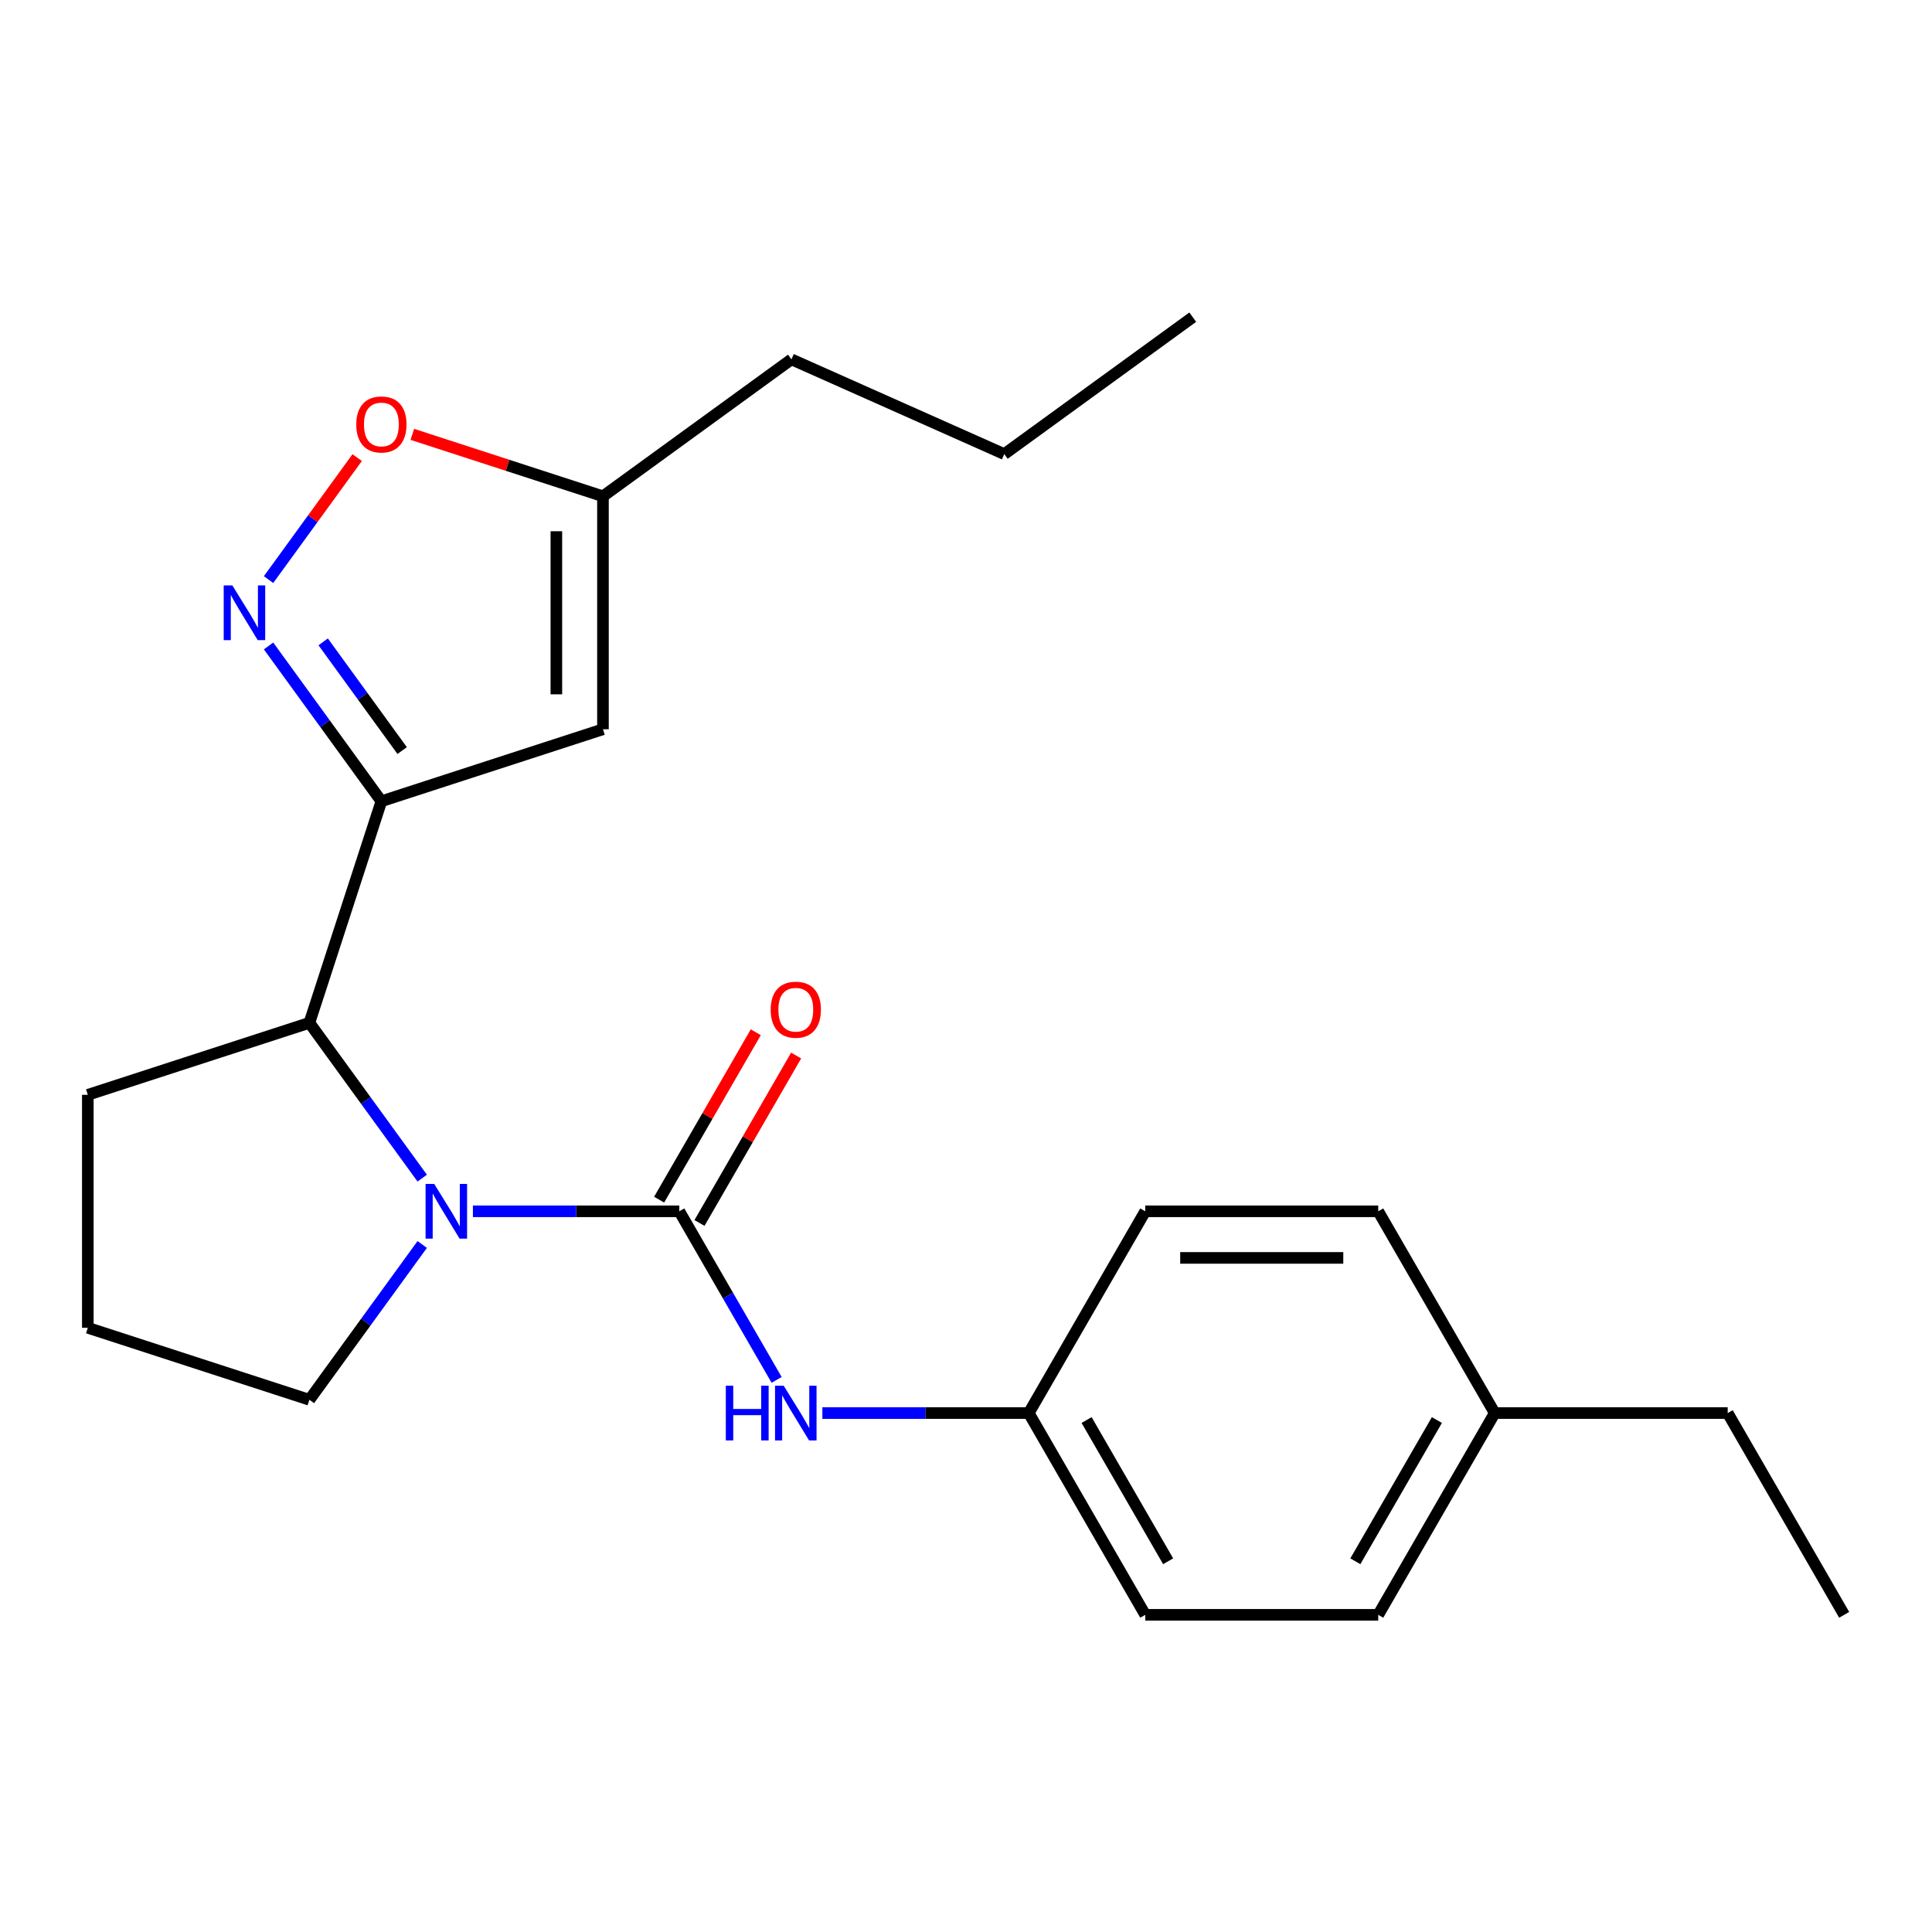 <?xml version='1.0' encoding='iso-8859-1'?>
<svg version='1.1' baseProfile='full'
              xmlns='http://www.w3.org/2000/svg'
                      xmlns:rdkit='http://www.rdkit.org/xml'
                      xmlns:xlink='http://www.w3.org/1999/xlink'
                  xml:space='preserve'
width='1000px' height='1000px' viewBox='0 0 1000 1000'>
<!-- END OF HEADER -->
<rect style='opacity:1.0;fill:#FFFFFF;stroke:none' width='1000' height='1000' x='0' y='0'> </rect>
<path class='bond-0' d='M 351.607,626.971 L 298.191,626.971' style='fill:none;fill-rule:evenodd;stroke:#000000;stroke-width:6px;stroke-linecap:butt;stroke-linejoin:miter;stroke-opacity:1' />
<path class='bond-0' d='M 298.191,626.971 L 244.774,626.971' style='fill:none;fill-rule:evenodd;stroke:#0000FF;stroke-width:6px;stroke-linecap:butt;stroke-linejoin:miter;stroke-opacity:1' />
<path class='bond-6' d='M 351.607,626.971 L 376.796,670.6' style='fill:none;fill-rule:evenodd;stroke:#000000;stroke-width:6px;stroke-linecap:butt;stroke-linejoin:miter;stroke-opacity:1' />
<path class='bond-6' d='M 376.796,670.6 L 401.985,714.228' style='fill:none;fill-rule:evenodd;stroke:#0000FF;stroke-width:6px;stroke-linecap:butt;stroke-linejoin:miter;stroke-opacity:1' />
<path class='bond-8' d='M 362.051,633.001 L 387.066,589.672' style='fill:none;fill-rule:evenodd;stroke:#000000;stroke-width:6px;stroke-linecap:butt;stroke-linejoin:miter;stroke-opacity:1' />
<path class='bond-8' d='M 387.066,589.672 L 412.082,546.343' style='fill:none;fill-rule:evenodd;stroke:#FF0000;stroke-width:6px;stroke-linecap:butt;stroke-linejoin:miter;stroke-opacity:1' />
<path class='bond-8' d='M 341.164,620.942 L 366.18,577.613' style='fill:none;fill-rule:evenodd;stroke:#000000;stroke-width:6px;stroke-linecap:butt;stroke-linejoin:miter;stroke-opacity:1' />
<path class='bond-8' d='M 366.18,577.613 L 391.196,534.285' style='fill:none;fill-rule:evenodd;stroke:#FF0000;stroke-width:6px;stroke-linecap:butt;stroke-linejoin:miter;stroke-opacity:1' />
<path class='bond-4' d='M 218.542,609.796 L 189.341,569.605' style='fill:none;fill-rule:evenodd;stroke:#0000FF;stroke-width:6px;stroke-linecap:butt;stroke-linejoin:miter;stroke-opacity:1' />
<path class='bond-4' d='M 189.341,569.605 L 160.14,529.414' style='fill:none;fill-rule:evenodd;stroke:#000000;stroke-width:6px;stroke-linecap:butt;stroke-linejoin:miter;stroke-opacity:1' />
<path class='bond-10' d='M 218.542,644.146 L 189.341,684.337' style='fill:none;fill-rule:evenodd;stroke:#0000FF;stroke-width:6px;stroke-linecap:butt;stroke-linejoin:miter;stroke-opacity:1' />
<path class='bond-10' d='M 189.341,684.337 L 160.14,724.529' style='fill:none;fill-rule:evenodd;stroke:#000000;stroke-width:6px;stroke-linecap:butt;stroke-linejoin:miter;stroke-opacity:1' />
<path class='bond-1' d='M 197.404,414.728 L 160.14,529.414' style='fill:none;fill-rule:evenodd;stroke:#000000;stroke-width:6px;stroke-linecap:butt;stroke-linejoin:miter;stroke-opacity:1' />
<path class='bond-2' d='M 197.404,414.728 L 168.203,374.537' style='fill:none;fill-rule:evenodd;stroke:#000000;stroke-width:6px;stroke-linecap:butt;stroke-linejoin:miter;stroke-opacity:1' />
<path class='bond-2' d='M 168.203,374.537 L 139.002,334.345' style='fill:none;fill-rule:evenodd;stroke:#0000FF;stroke-width:6px;stroke-linecap:butt;stroke-linejoin:miter;stroke-opacity:1' />
<path class='bond-2' d='M 208.155,388.495 L 187.715,360.361' style='fill:none;fill-rule:evenodd;stroke:#000000;stroke-width:6px;stroke-linecap:butt;stroke-linejoin:miter;stroke-opacity:1' />
<path class='bond-2' d='M 187.715,360.361 L 167.274,332.227' style='fill:none;fill-rule:evenodd;stroke:#0000FF;stroke-width:6px;stroke-linecap:butt;stroke-linejoin:miter;stroke-opacity:1' />
<path class='bond-3' d='M 197.404,414.728 L 312.089,377.464' style='fill:none;fill-rule:evenodd;stroke:#000000;stroke-width:6px;stroke-linecap:butt;stroke-linejoin:miter;stroke-opacity:1' />
<path class='bond-5' d='M 139.002,299.996 L 161.939,268.427' style='fill:none;fill-rule:evenodd;stroke:#0000FF;stroke-width:6px;stroke-linecap:butt;stroke-linejoin:miter;stroke-opacity:1' />
<path class='bond-5' d='M 161.939,268.427 L 184.875,236.857' style='fill:none;fill-rule:evenodd;stroke:#FF0000;stroke-width:6px;stroke-linecap:butt;stroke-linejoin:miter;stroke-opacity:1' />
<path class='bond-7' d='M 312.089,377.464 L 312.089,256.877' style='fill:none;fill-rule:evenodd;stroke:#000000;stroke-width:6px;stroke-linecap:butt;stroke-linejoin:miter;stroke-opacity:1' />
<path class='bond-7' d='M 287.972,359.376 L 287.972,274.965' style='fill:none;fill-rule:evenodd;stroke:#000000;stroke-width:6px;stroke-linecap:butt;stroke-linejoin:miter;stroke-opacity:1' />
<path class='bond-16' d='M 160.14,529.414 L 45.455,566.677' style='fill:none;fill-rule:evenodd;stroke:#000000;stroke-width:6px;stroke-linecap:butt;stroke-linejoin:miter;stroke-opacity:1' />
<path class='bond-25' d='M 213.418,224.817 L 262.754,240.847' style='fill:none;fill-rule:evenodd;stroke:#FF0000;stroke-width:6px;stroke-linecap:butt;stroke-linejoin:miter;stroke-opacity:1' />
<path class='bond-25' d='M 262.754,240.847 L 312.089,256.877' style='fill:none;fill-rule:evenodd;stroke:#000000;stroke-width:6px;stroke-linecap:butt;stroke-linejoin:miter;stroke-opacity:1' />
<path class='bond-9' d='M 425.656,731.403 L 479.072,731.403' style='fill:none;fill-rule:evenodd;stroke:#0000FF;stroke-width:6px;stroke-linecap:butt;stroke-linejoin:miter;stroke-opacity:1' />
<path class='bond-9' d='M 479.072,731.403 L 532.489,731.403' style='fill:none;fill-rule:evenodd;stroke:#000000;stroke-width:6px;stroke-linecap:butt;stroke-linejoin:miter;stroke-opacity:1' />
<path class='bond-18' d='M 312.089,256.877 L 409.647,185.997' style='fill:none;fill-rule:evenodd;stroke:#000000;stroke-width:6px;stroke-linecap:butt;stroke-linejoin:miter;stroke-opacity:1' />
<path class='bond-12' d='M 532.489,731.403 L 592.783,626.971' style='fill:none;fill-rule:evenodd;stroke:#000000;stroke-width:6px;stroke-linecap:butt;stroke-linejoin:miter;stroke-opacity:1' />
<path class='bond-13' d='M 532.489,731.403 L 592.783,835.835' style='fill:none;fill-rule:evenodd;stroke:#000000;stroke-width:6px;stroke-linecap:butt;stroke-linejoin:miter;stroke-opacity:1' />
<path class='bond-13' d='M 562.419,735.009 L 604.625,808.111' style='fill:none;fill-rule:evenodd;stroke:#000000;stroke-width:6px;stroke-linecap:butt;stroke-linejoin:miter;stroke-opacity:1' />
<path class='bond-17' d='M 160.14,724.529 L 45.455,687.265' style='fill:none;fill-rule:evenodd;stroke:#000000;stroke-width:6px;stroke-linecap:butt;stroke-linejoin:miter;stroke-opacity:1' />
<path class='bond-11' d='M 773.664,731.403 L 713.37,835.835' style='fill:none;fill-rule:evenodd;stroke:#000000;stroke-width:6px;stroke-linecap:butt;stroke-linejoin:miter;stroke-opacity:1' />
<path class='bond-11' d='M 743.734,735.009 L 701.528,808.111' style='fill:none;fill-rule:evenodd;stroke:#000000;stroke-width:6px;stroke-linecap:butt;stroke-linejoin:miter;stroke-opacity:1' />
<path class='bond-19' d='M 773.664,731.403 L 894.252,731.403' style='fill:none;fill-rule:evenodd;stroke:#000000;stroke-width:6px;stroke-linecap:butt;stroke-linejoin:miter;stroke-opacity:1' />
<path class='bond-24' d='M 773.664,731.403 L 713.37,626.971' style='fill:none;fill-rule:evenodd;stroke:#000000;stroke-width:6px;stroke-linecap:butt;stroke-linejoin:miter;stroke-opacity:1' />
<path class='bond-14' d='M 592.783,626.971 L 713.37,626.971' style='fill:none;fill-rule:evenodd;stroke:#000000;stroke-width:6px;stroke-linecap:butt;stroke-linejoin:miter;stroke-opacity:1' />
<path class='bond-14' d='M 610.871,651.089 L 695.282,651.089' style='fill:none;fill-rule:evenodd;stroke:#000000;stroke-width:6px;stroke-linecap:butt;stroke-linejoin:miter;stroke-opacity:1' />
<path class='bond-15' d='M 592.783,835.835 L 713.37,835.835' style='fill:none;fill-rule:evenodd;stroke:#000000;stroke-width:6px;stroke-linecap:butt;stroke-linejoin:miter;stroke-opacity:1' />
<path class='bond-23' d='M 45.455,566.677 L 45.455,687.265' style='fill:none;fill-rule:evenodd;stroke:#000000;stroke-width:6px;stroke-linecap:butt;stroke-linejoin:miter;stroke-opacity:1' />
<path class='bond-20' d='M 409.647,185.997 L 519.809,235.045' style='fill:none;fill-rule:evenodd;stroke:#000000;stroke-width:6px;stroke-linecap:butt;stroke-linejoin:miter;stroke-opacity:1' />
<path class='bond-21' d='M 894.252,731.403 L 954.545,835.835' style='fill:none;fill-rule:evenodd;stroke:#000000;stroke-width:6px;stroke-linecap:butt;stroke-linejoin:miter;stroke-opacity:1' />
<path class='bond-22' d='M 519.809,235.045 L 617.367,164.165' style='fill:none;fill-rule:evenodd;stroke:#000000;stroke-width:6px;stroke-linecap:butt;stroke-linejoin:miter;stroke-opacity:1' />
<path  class='atom-1' d='M 224.76 612.811
L 234.04 627.811
Q 234.96 629.291, 236.44 631.971
Q 237.92 634.651, 238 634.811
L 238 612.811
L 241.76 612.811
L 241.76 641.131
L 237.88 641.131
L 227.92 624.731
Q 226.76 622.811, 225.52 620.611
Q 224.32 618.411, 223.96 617.731
L 223.96 641.131
L 220.28 641.131
L 220.28 612.811
L 224.76 612.811
' fill='#0000FF'/>
<path  class='atom-3' d='M 120.264 303.011
L 129.544 318.011
Q 130.464 319.491, 131.944 322.171
Q 133.424 324.851, 133.504 325.011
L 133.504 303.011
L 137.264 303.011
L 137.264 331.331
L 133.384 331.331
L 123.424 314.931
Q 122.264 313.011, 121.024 310.811
Q 119.824 308.611, 119.464 307.931
L 119.464 331.331
L 115.784 331.331
L 115.784 303.011
L 120.264 303.011
' fill='#0000FF'/>
<path  class='atom-6' d='M 184.404 219.693
Q 184.404 212.893, 187.764 209.093
Q 191.124 205.293, 197.404 205.293
Q 203.684 205.293, 207.044 209.093
Q 210.404 212.893, 210.404 219.693
Q 210.404 226.573, 207.004 230.493
Q 203.604 234.373, 197.404 234.373
Q 191.164 234.373, 187.764 230.493
Q 184.404 226.613, 184.404 219.693
M 197.404 231.173
Q 201.724 231.173, 204.044 228.293
Q 206.404 225.373, 206.404 219.693
Q 206.404 214.133, 204.044 211.333
Q 201.724 208.493, 197.404 208.493
Q 193.084 208.493, 190.724 211.293
Q 188.404 214.093, 188.404 219.693
Q 188.404 225.413, 190.724 228.293
Q 193.084 231.173, 197.404 231.173
' fill='#FF0000'/>
<path  class='atom-7' d='M 375.681 717.243
L 379.521 717.243
L 379.521 729.283
L 394.001 729.283
L 394.001 717.243
L 397.841 717.243
L 397.841 745.563
L 394.001 745.563
L 394.001 732.483
L 379.521 732.483
L 379.521 745.563
L 375.681 745.563
L 375.681 717.243
' fill='#0000FF'/>
<path  class='atom-7' d='M 405.641 717.243
L 414.921 732.243
Q 415.841 733.723, 417.321 736.403
Q 418.801 739.083, 418.881 739.243
L 418.881 717.243
L 422.641 717.243
L 422.641 745.563
L 418.761 745.563
L 408.801 729.163
Q 407.641 727.243, 406.401 725.043
Q 405.201 722.843, 404.841 722.163
L 404.841 745.563
L 401.161 745.563
L 401.161 717.243
L 405.641 717.243
' fill='#0000FF'/>
<path  class='atom-9' d='M 398.901 522.619
Q 398.901 515.819, 402.261 512.019
Q 405.621 508.219, 411.901 508.219
Q 418.181 508.219, 421.541 512.019
Q 424.901 515.819, 424.901 522.619
Q 424.901 529.499, 421.501 533.419
Q 418.101 537.299, 411.901 537.299
Q 405.661 537.299, 402.261 533.419
Q 398.901 529.539, 398.901 522.619
M 411.901 534.099
Q 416.221 534.099, 418.541 531.219
Q 420.901 528.299, 420.901 522.619
Q 420.901 517.059, 418.541 514.259
Q 416.221 511.419, 411.901 511.419
Q 407.581 511.419, 405.221 514.219
Q 402.901 517.019, 402.901 522.619
Q 402.901 528.339, 405.221 531.219
Q 407.581 534.099, 411.901 534.099
' fill='#FF0000'/>
</svg>
